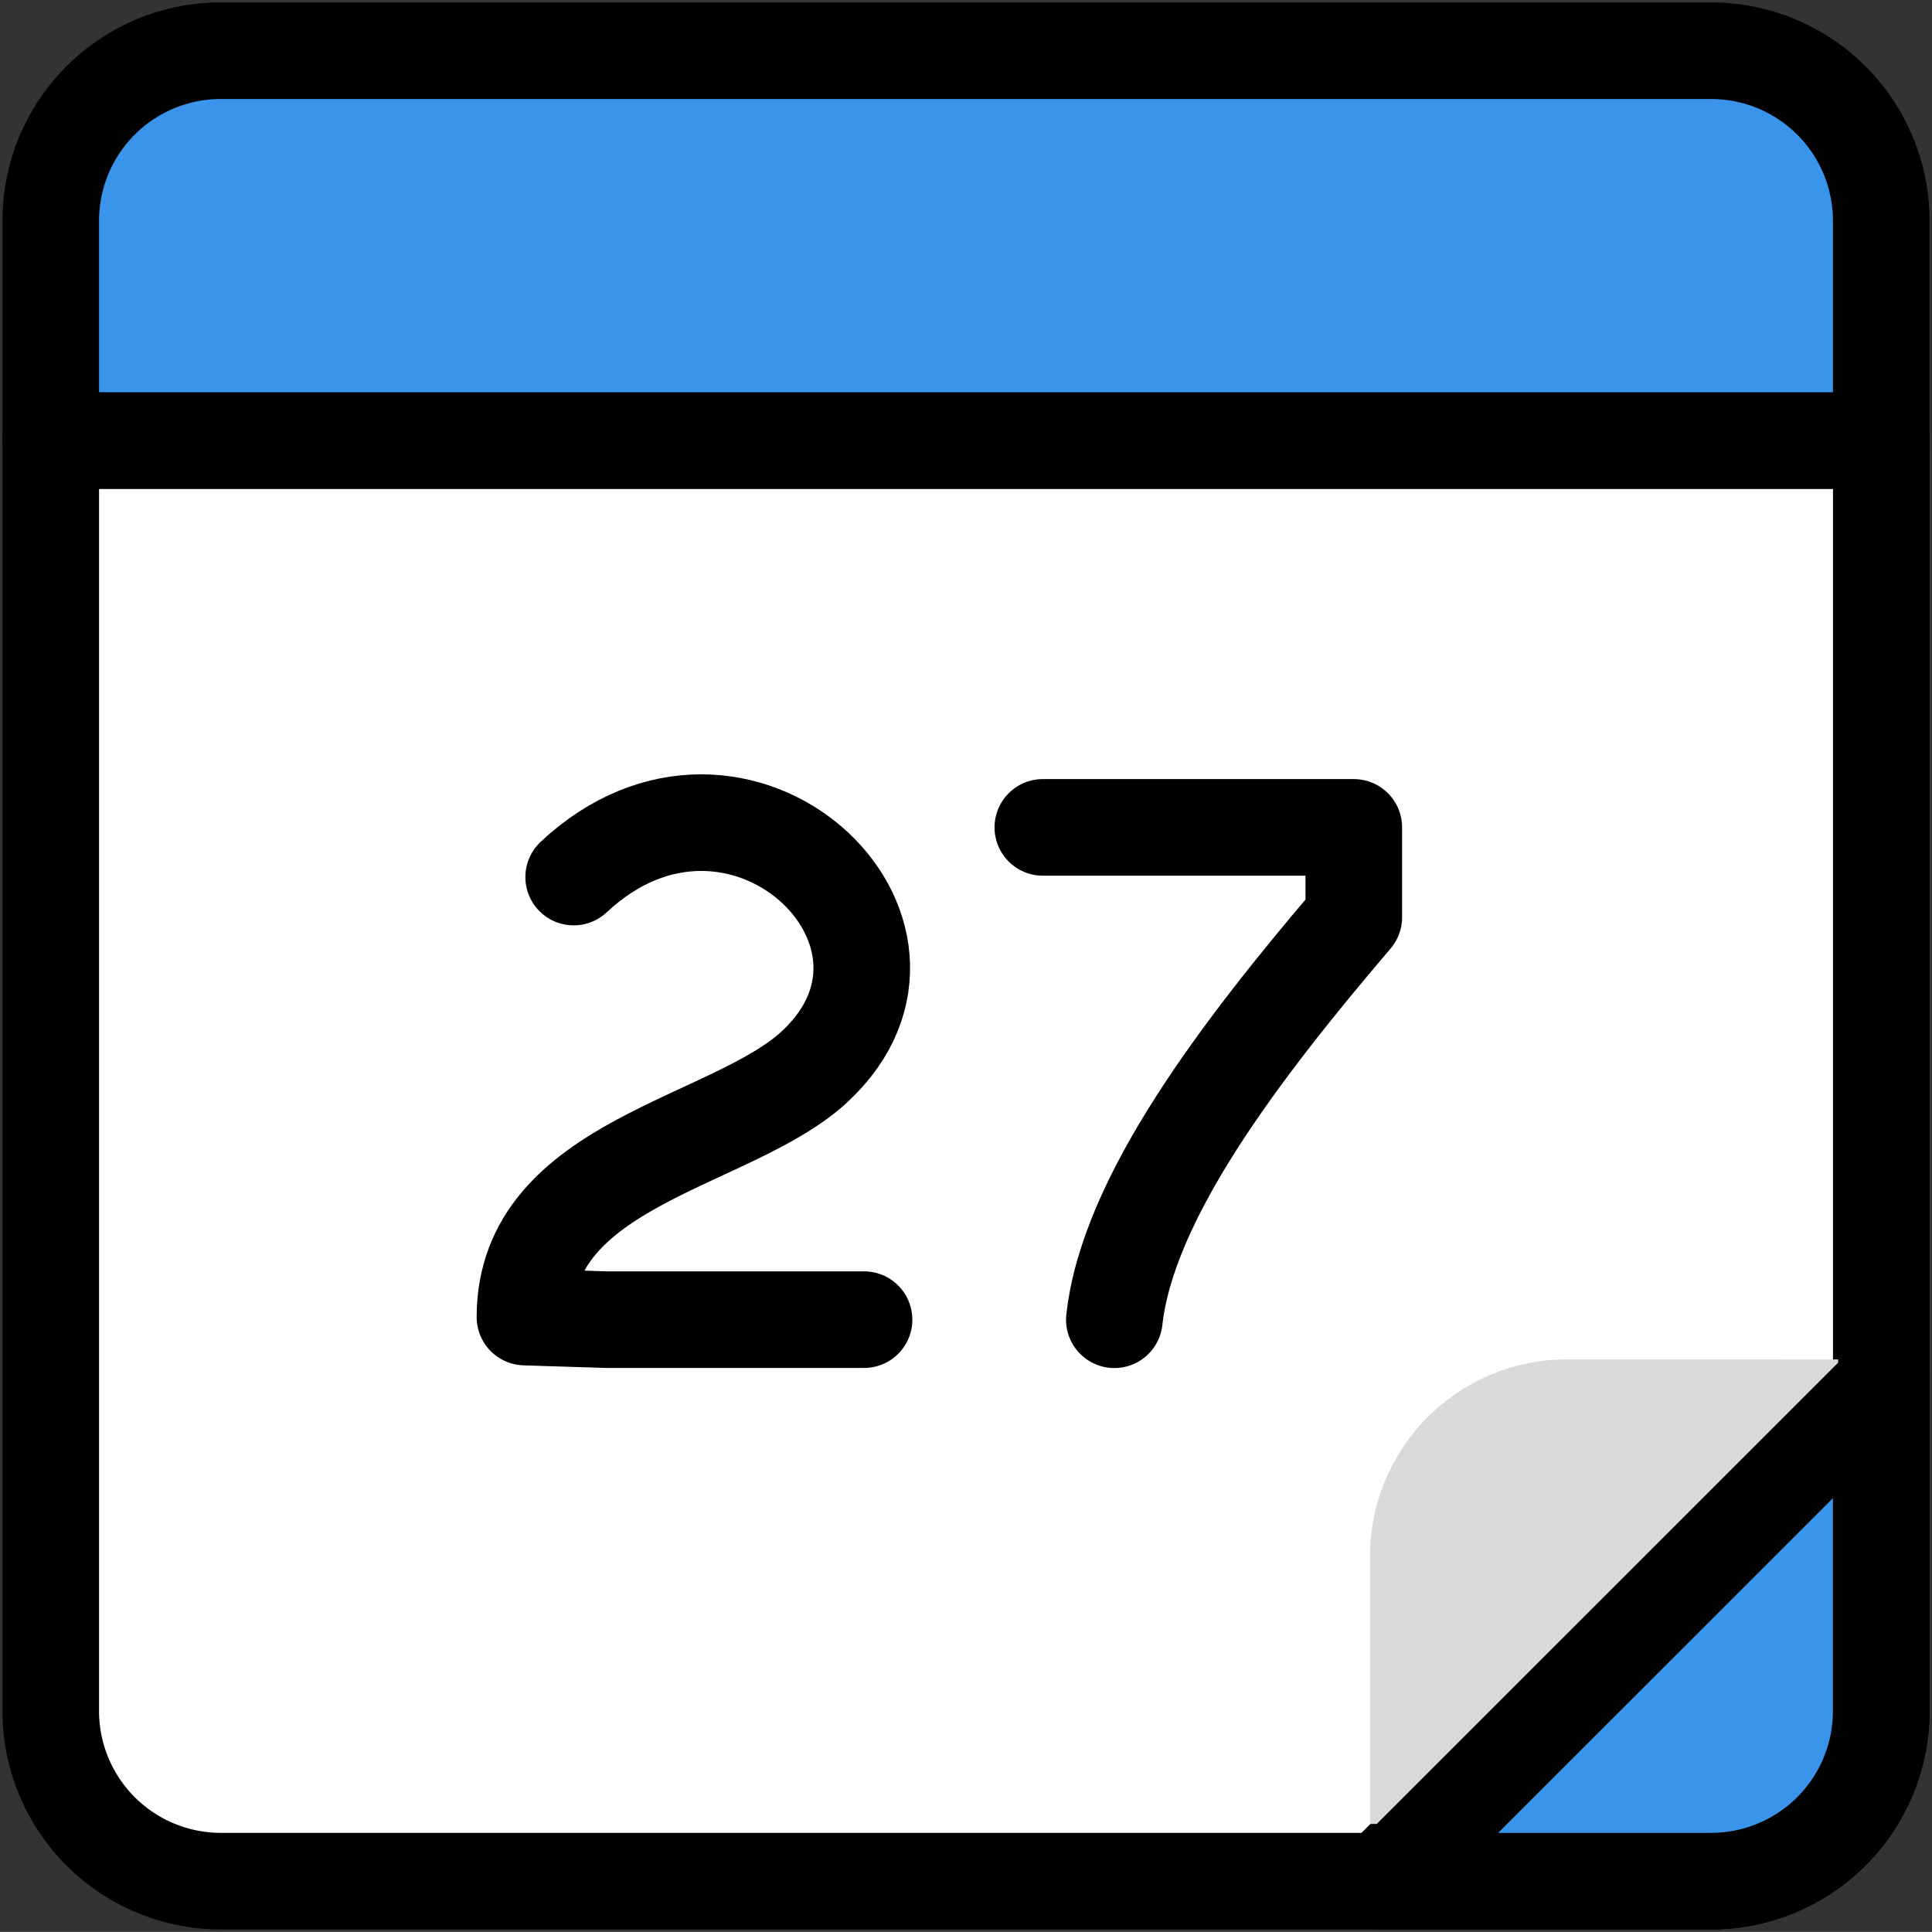 <svg xmlns="http://www.w3.org/2000/svg" xmlns:xlink="http://www.w3.org/1999/xlink" width="60" height="59.997" viewBox="0 0 60 59.997">
  <rect x="0" y="0" width="60" height="59.997" fill="#333333" stroke="none"/>
  <defs>
    <clipPath id="clip-path">
      <rect id="Rectangle_14" data-name="Rectangle 14" width="60" height="59.997" fill="none"/>
    </clipPath>
  </defs>
  <g id="icon-guranteed-pickup" transform="translate(0 0)">
    <g id="Group_11" data-name="Group 11" transform="translate(0 0)" clip-path="url(#clip-path)">
      <path id="Path_34" data-name="Path 34" d="M6.783,57.763H53.064a5.285,5.285,0,0,0,5.285-5.282V13.023H1.5V52.481a5.284,5.284,0,0,0,5.283,5.282" transform="translate(0.076 0.658)" fill="#fff"/>
      <path id="Path_35" data-name="Path 35" d="M6.783,57.763H53.064a5.285,5.285,0,0,0,5.285-5.282V13.023H1.5V52.481A5.284,5.284,0,0,0,6.783,57.763Z" transform="translate(0.076 0.658)" fill="none" stroke="#000" stroke-linecap="round" stroke-linejoin="round" stroke-width="3"/>
      <path id="Path_36" data-name="Path 36" d="M58.348,6.782A5.282,5.282,0,0,0,53.064,1.5H6.782A5.28,5.28,0,0,0,1.5,6.782v6.823H58.348Z" transform="translate(0.076 0.075)" fill="#3b94ec"/>
      <path id="Path_37" data-name="Path 37" d="M58.348,6.782A5.282,5.282,0,0,0,53.064,1.5H6.782A5.28,5.28,0,0,0,1.5,6.782v6.823H58.348Z" transform="translate(0.076 0.075)" fill="none" stroke="#000" stroke-linecap="round" stroke-linejoin="round" stroke-width="3"/>
      <path id="Path_38" data-name="Path 38" d="M17.031,26.009c5.113-4.787,11.973,1.69,7.5,5.873-2.563,2.4-9.013,2.977-9.013,7.792l2.531.08h8" transform="translate(0.785 1.229)" fill="#fff"/>
      <path id="Path_39" data-name="Path 39" d="M17.031,26.009c5.113-4.787,11.973,1.69,7.5,5.873-2.563,2.4-9.013,2.977-9.013,7.792l2.531.08h8" transform="translate(0.785 1.229)" fill="none" stroke="#000" stroke-linecap="round" stroke-linejoin="round" stroke-width="3"/>
      <path id="Path_40" data-name="Path 40" d="M30.828,24.459h9.657V27.25c-3.537,4.147-7.02,8.727-7.436,12.5" transform="translate(1.558 1.236)" fill="#fff"/>
      <path id="Path_41" data-name="Path 41" d="M30.828,24.459h9.657V27.25c-3.537,4.147-7.02,8.727-7.436,12.5" transform="translate(1.558 1.236)" fill="none" stroke="#000" stroke-linecap="round" stroke-linejoin="round" stroke-width="3"/>
      <path id="Path_42" data-name="Path 42" d="M51.075,56.357a5.284,5.284,0,0,0,5.284-5.282V40.841L40.841,56.357Z" transform="translate(2.064 2.064)" fill="#3b94ec"/>
      <path id="Path_43" data-name="Path 43" d="M51.075,56.357a5.284,5.284,0,0,0,5.284-5.282V40.841L40.841,56.357Z" transform="translate(2.064 2.064)" fill="none" stroke="#000" stroke-linecap="round" stroke-linejoin="round" stroke-width="3"/>
      <path id="Path_44" data-name="Path 44" d="M46.619,40.185A6.117,6.117,0,0,0,40.5,46.3v8.313h.209L55.038,40.288v-.1Z" transform="translate(2.047 2.031)" fill="#d8dbd7"/>
    </g>
  </g>
</svg>

